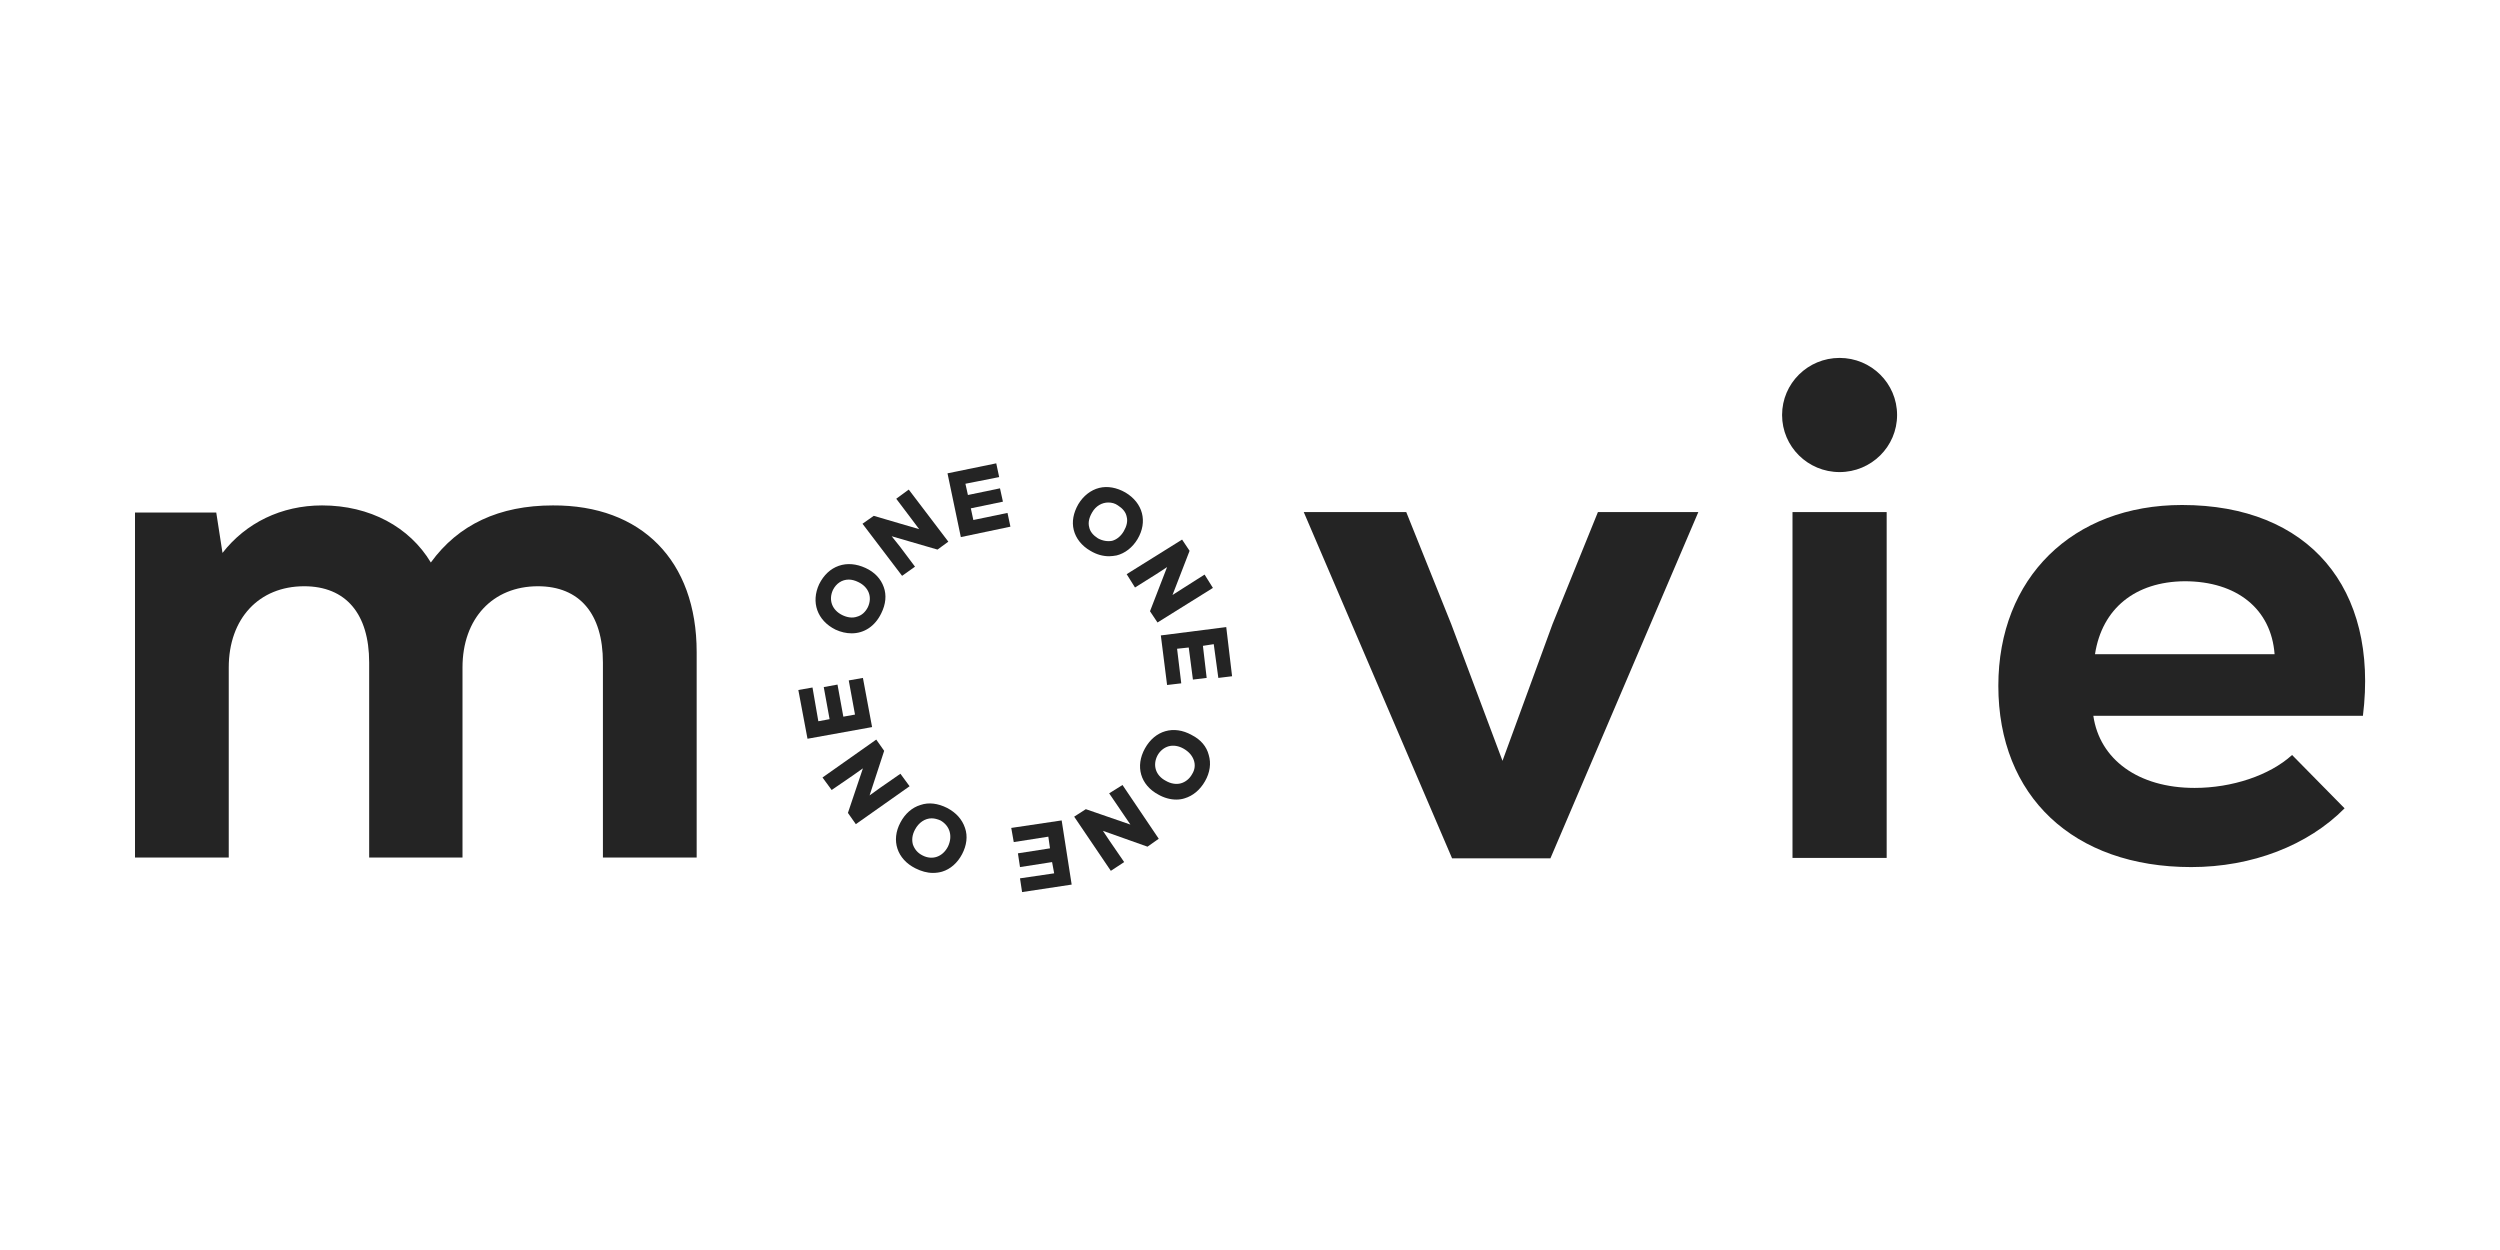 <svg xmlns="http://www.w3.org/2000/svg" xmlns:xlink="http://www.w3.org/1999/xlink" id="Vrstva_1" x="0px" y="0px" viewBox="0 0 600 300" style="enable-background:new 0 0 600 300;" xml:space="preserve"><style type="text/css">	.st0{fill:#242424;}</style><g>	<path class="st0" d="M167.2,156.5v49.3h-22.5V159c0-11.7-5.6-18.3-15.6-18.3c-10.8,0-18.1,7.7-18.1,19.5v45.6H88.6V159  c0-11.7-5.6-18.3-15.6-18.3c-10.8,0-18.1,7.7-18.1,19.5v45.6H32.4v-82.8h19.5l1.5,9.7c5.6-7.2,14.1-11.4,23.9-11.4  c11.5,0,21,5.2,26.1,13.7c6.6-9.1,16.4-13.7,29.3-13.7C153.9,121.2,167.2,134.5,167.2,156.5"></path>	<polygon class="st0" points="407.6,122.9 372.1,206 348.5,206 312.9,122.9 337.5,122.9 348.3,149.8 360.6,182.6 372.6,149.8   383.5,122.9  "></polygon>	<rect x="430.2" y="122.9" class="st0" width="22.6" height="83"></rect>	<path class="st0" d="M502.8,157h43.1c-0.8-10.8-9-17.5-21.6-17.5C512.5,139.6,504.5,146,502.8,157 M567.1,171.8h-64.7  c1.5,10.4,10.7,17.3,24.3,17.3c9,0,18-3,23.4-7.9l12.6,12.8c-8.8,8.9-22.2,14.1-36.8,14.1c-28.3,0-46.3-17-46.3-43.5  c0-25.9,17.8-43.4,44.1-43.4C554.1,121.2,570.9,141.1,567.1,171.8"></path>	<path class="st0" d="M263.5,129.2c-1.1-0.7-1.9-1.6-2.1-2.7c-0.3-1.1,0-2.3,0.7-3.5c0.9-1.6,2.4-2.4,3.9-2.4c0.8,0,1.6,0.2,2.3,0.7  c1.1,0.7,1.9,1.6,2.1,2.7c0.3,1.1,0,2.3-0.7,3.5c-0.7,1.2-1.7,2-2.8,2.3C265.8,130,264.6,129.8,263.5,129.2 M261.7,132.2  c1.5,0.9,3,1.3,4.5,1.3c0.6,0,1.2-0.1,1.8-0.2c2-0.5,3.8-1.9,5-3.9c2.5-4.2,1.3-8.7-2.9-11.2c-2.1-1.2-4.3-1.6-6.3-1.1  c-2,0.5-3.8,1.9-5,3.9c-1.2,2.1-1.6,4.2-1.1,6.2C258.2,129.2,259.6,131,261.7,132.2"></path>	<polygon class="st0" points="272.4,141 277.5,137.8 280.1,136.1 276,146.7 277.8,149.4 291.1,141.1 289.1,137.9 283.9,141.2   281.4,142.8 285.5,132.2 283.7,129.5 270.4,137.8  "></polygon>	<polygon class="st0" points="294.3,150.5 278.6,152.5 280.1,164.4 283.5,164 282.5,155.7 285.3,155.4 286.3,163.1 289.6,162.7   288.7,155 291.3,154.6 292.4,162.7 295.7,162.3  "></polygon>	<path class="st0" d="M286.1,185.8c-0.6,1.1-1.6,1.9-2.7,2.2c-1.1,0.3-2.4,0.1-3.6-0.6c-2.5-1.3-3.2-3.8-2-6.1  c0.6-1.1,1.6-1.9,2.7-2.2c1.1-0.3,2.4-0.1,3.6,0.6c1.2,0.7,2,1.6,2.4,2.7C286.9,183.5,286.8,184.7,286.1,185.8 M286,176.4  c-4.3-2.4-8.8-1.1-11.2,3.2c-2.4,4.3-1.1,8.8,3.2,11.1c1.4,0.8,2.9,1.2,4.3,1.2c0.7,0,1.4-0.1,2-0.3c2-0.6,3.7-2,4.9-4.1  c1.2-2.1,1.5-4.3,0.9-6.3C289.6,179.2,288.2,177.5,286,176.4"></path>	<polygon class="st0" points="266.2,190.4 269.6,195.4 271.3,197.9 260.6,194.2 257.8,196 266.6,209 269.8,206.9 266.3,201.8   264.7,199.4 275.4,203.2 278.1,201.3 269.4,188.4  "></polygon>	<polygon class="st0" points="242.7,198.7 243.3,202.1 251.6,200.8 252,203.6 244.3,204.8 244.8,208.1 252.5,206.9 253,209.6   244.8,210.8 245.3,214.1 257.2,212.3 254.8,196.9  "></polygon>	<path class="st0" d="M227.5,203.2c-1.3,2.5-3.8,3.3-6.1,2.1c-1.2-0.6-1.9-1.5-2.3-2.6c-0.3-1.1-0.2-2.3,0.5-3.6  c0.9-1.7,2.4-2.7,4-2.7c0.7,0,1.4,0.2,2.1,0.5C228,198.2,228.7,200.7,227.5,203.2 M227.3,193.9c-2.2-1.1-4.4-1.4-6.4-0.7  c-2,0.6-3.7,2.1-4.8,4.2c-2.3,4.3-0.8,8.8,3.6,11c1.4,0.7,2.8,1.1,4.2,1.1c0.8,0,1.5-0.1,2.2-0.3c2-0.6,3.7-2.1,4.8-4.2  c1.1-2.1,1.4-4.3,0.7-6.3C230.9,196.6,229.4,195,227.3,193.9"></path>	<polygon class="st0" points="216.1,185.7 211.2,189.1 208.7,190.9 212.2,180.2 210.3,177.5 197.4,186.6 199.6,189.6 204.7,186.1   207.1,184.4 203.5,195.1 205.4,197.8 218.3,188.7  "></polygon>	<polygon class="st0" points="207.1,162.7 203.7,163.3 205.2,171.5 202.4,172 201,164.3 197.7,164.9 199.1,172.6 196.4,173.1   195,165 191.6,165.6 193.8,177.3 209.3,174.5  "></polygon>	<path class="st0" d="M199.9,141.6c0.8-1.6,2.2-2.5,3.8-2.5c0.7,0,1.5,0.2,2.3,0.6c2.5,1.2,3.4,3.6,2.3,6c-0.6,1.2-1.5,2-2.6,2.3  c-1.1,0.4-2.4,0.2-3.6-0.4C199.7,146.4,198.8,144,199.9,141.6 M200.5,151.1c1.3,0.6,2.6,0.9,3.9,0.9c3,0,5.6-1.7,7.1-4.8  c1.1-2.2,1.3-4.4,0.6-6.3c-0.7-2-2.2-3.6-4.4-4.6c-2.2-1-4.4-1.2-6.4-0.5c-2,0.7-3.6,2.2-4.7,4.4  C194.6,144.5,196.1,148.9,200.5,151.1"></path>	<polygon class="st0" points="219.6,136 216,131.2 214,128.7 225,131.9 227.6,130 218.1,117.5 215.1,119.7 218.8,124.6 220.6,127   209.7,123.8 207,125.7 216.5,138.2  "></polygon>	<polygon class="st0" points="233.6,124.8 233,122 240.7,120.4 240,117.2 232.3,118.8 231.7,116.1 239.8,114.5 239.1,111.2   227.4,113.6 230.6,128.9 242.5,126.4 241.8,123.1  "></polygon>	<path class="st0" d="M455.3,99.6c0,7.6-6.2,13.7-13.8,13.7c-7.6,0-13.8-6.1-13.8-13.7c0-7.6,6.2-13.7,13.8-13.7  C449.1,85.9,455.3,92,455.3,99.6"></path></g></svg>